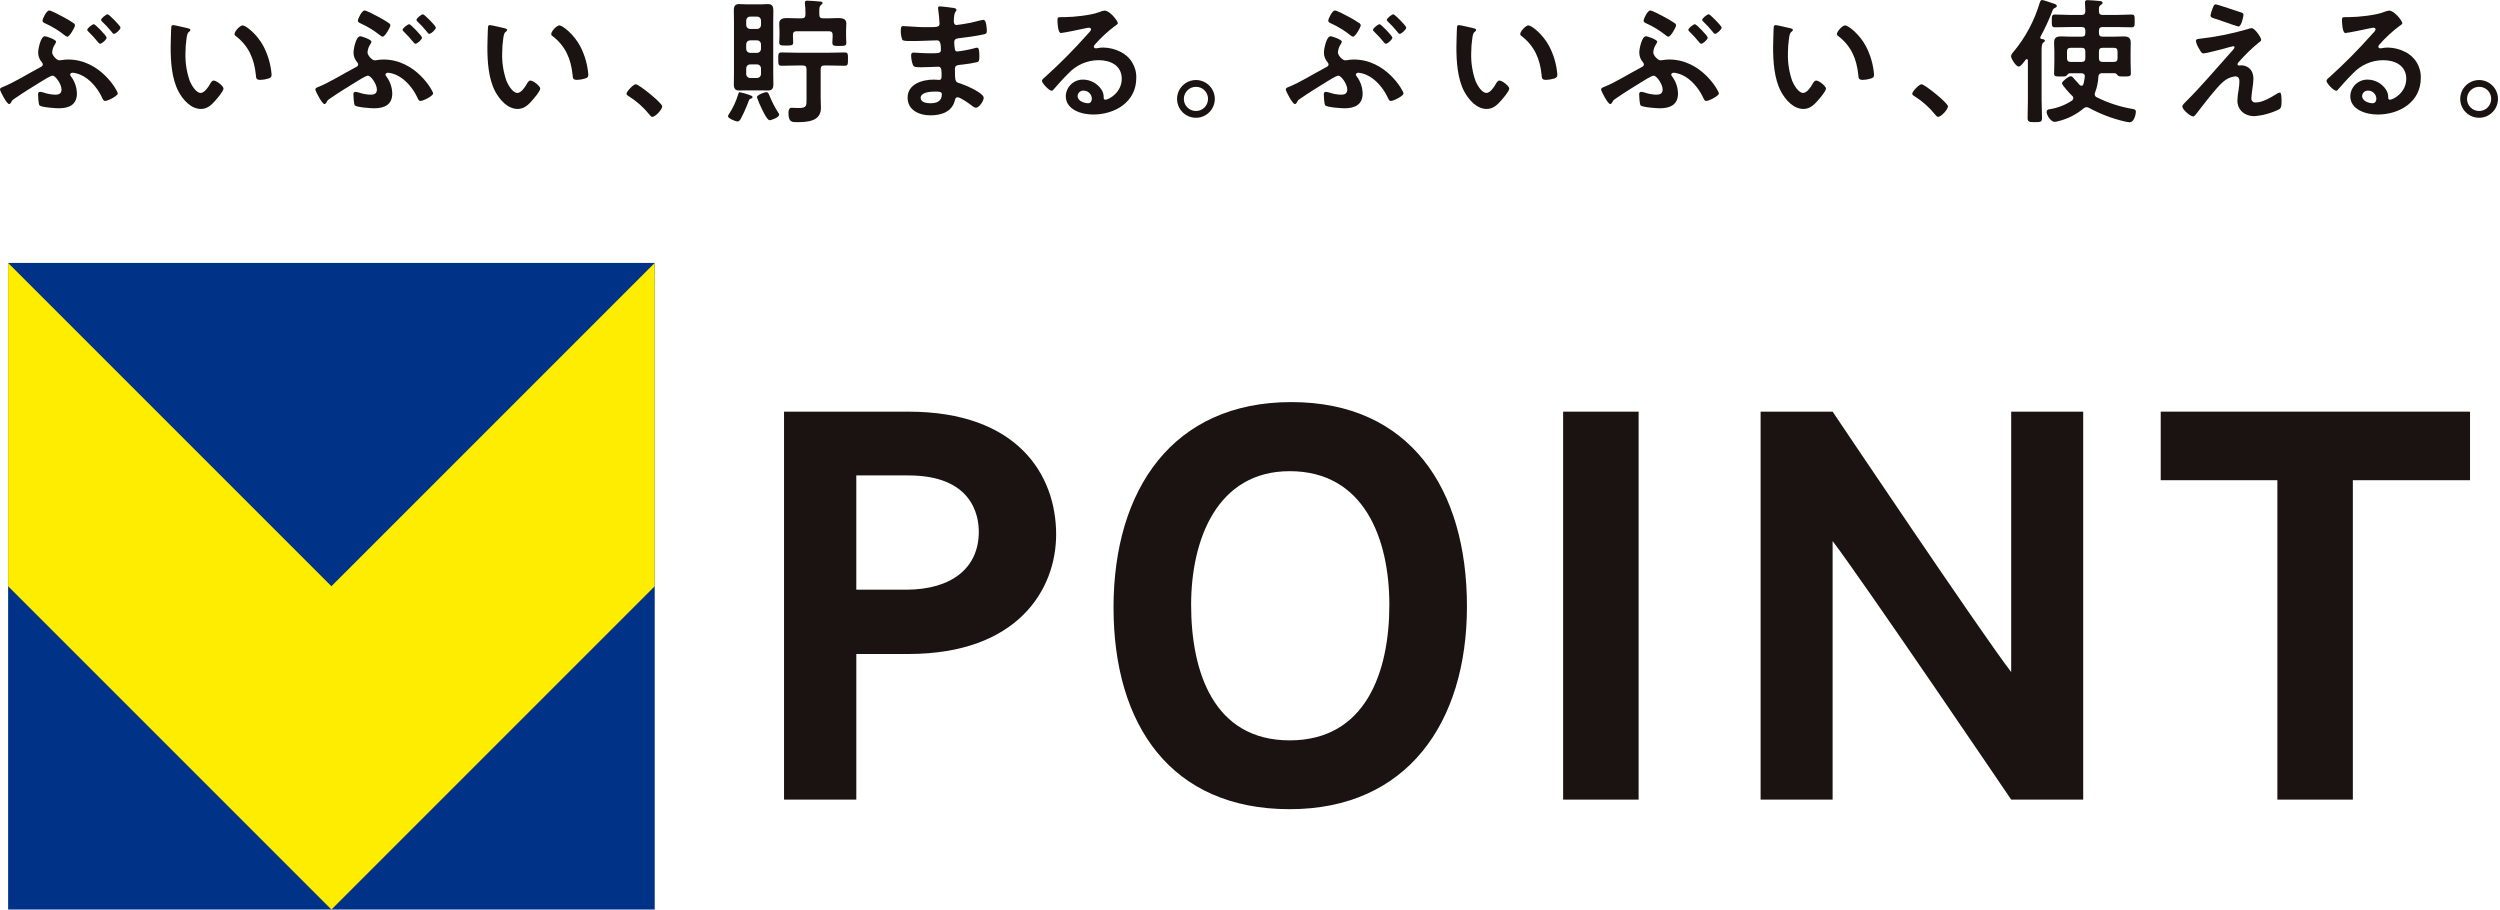 <svg width="835" height="304" viewBox="0 0 835 304" fill="none" xmlns="http://www.w3.org/2000/svg">
<g clip-path="url(#clip0_2987_3210)">
<path d="M218.675 87.821H2.712V303.785H218.675V87.821Z" fill="#003288"/>
<path d="M218.675 87.821L110.693 195.8L2.712 87.821V195.8L110.693 303.785L218.675 195.8V87.821Z" fill="#FFED00"/>
<path d="M303.404 137.493C339.882 137.493 352.751 158.617 352.751 178.498C352.751 196.958 339.882 218.346 303.582 218.435H286.009V267.071H261.868V137.493H303.404ZM302.604 196.958C317.78 196.958 326.921 189.769 326.921 177.609C326.921 172.018 324.615 158.794 303.402 158.794H286.002V196.958H302.604Z" fill="#1A1311"/>
<path d="M489.961 202.549C489.961 241.333 469.992 270.267 430.761 270.267C391.179 270.267 371.919 242.221 371.919 202.905C371.919 163.498 391.71 134.298 431.295 134.298C470.88 134.298 489.96 163.231 489.96 202.549M464.044 202.016C464.044 179.916 455.612 157.374 430.761 157.374C406.355 157.374 397.835 180.45 397.835 202.016C397.835 224.292 405.29 247.281 430.761 247.281C456.146 247.281 464.044 224.471 464.044 202.016Z" fill="#1A1311"/>
<path d="M547.292 137.493H522.085V267.071H547.292V137.493Z" fill="#1A1311"/>
<path d="M671.736 267.071C671.736 267.071 622.119 193.85 612.094 180.715V267.071H588.043V137.493H612.094C612.094 137.493 661.706 211.424 671.736 224.47V137.493H695.787V267.071H671.736Z" fill="#1A1311"/>
<path d="M785.85 160.39V267.071H760.644V160.39H721.682V137.49H824.988V160.39H785.85Z" fill="#1A1311"/>
<path d="M449.087 36.168C447.999 36.168 443.325 35.85 442.644 35.215C442.281 34.852 442.144 32.084 442.144 31.493C442.144 31.04 442.325 30.677 442.825 30.677C443.21 30.709 443.591 30.785 443.959 30.903C445.244 31.35 446.591 31.596 447.952 31.63C449.132 31.63 449.995 31.222 449.995 29.905C449.995 28.181 448.043 25.276 447 25.276C446.273 25.276 443.505 27.047 442.779 27.5C440.011 29.225 437.243 30.9 434.565 32.765C433.476 33.49 433.522 33.49 433.204 34.126C433.068 34.398 432.795 34.761 432.478 34.761C431.707 34.761 429.438 30.45 429.438 29.861C429.438 29.452 429.938 29.226 430.299 29.09C434.021 27.638 439.012 24.506 442.734 22.555C443.188 22.328 443.734 22.101 443.734 21.511C443.734 21.193 443.552 21.058 443.417 20.785C442.612 19.889 442.174 18.723 442.191 17.518C442.191 16.383 443.008 12.118 444.415 12.118C445.05 12.118 448.181 13.253 448.181 13.934C448.105 14.224 447.982 14.499 447.818 14.75C447.253 15.568 446.923 16.526 446.865 17.519C446.865 18.472 448.365 20.151 449.265 20.151C449.447 20.151 449.628 20.106 449.81 20.106C450.588 19.96 451.377 19.884 452.169 19.878C463.015 19.878 468.779 30.406 468.779 31.224C468.779 31.995 465.557 33.719 464.513 33.719C463.968 33.719 463.742 33.084 463.424 32.403C462.062 29.503 459.43 26.322 456.39 25.003C455.538 24.63 454.636 24.386 453.712 24.277C453.395 24.277 452.85 24.504 452.85 24.912C452.85 25.14 453.032 25.321 453.123 25.503C454.382 27.147 455.083 29.151 455.123 31.221C455.123 34.987 452.49 36.167 449.086 36.167M450.494 5.626C451.747 6.278 452.959 7.006 454.124 7.805C454.232 7.873 454.321 7.967 454.385 8.077C454.448 8.188 454.483 8.313 454.487 8.44C454.487 9.12 452.672 12.252 451.946 12.252C451.66 12.206 451.392 12.081 451.174 11.889C449.177 10.27 446.981 8.913 444.64 7.85C444.14 7.623 443.64 7.441 443.64 6.897C443.64 6.262 444.957 3.497 445.864 3.497C446.499 3.497 449.764 5.222 450.493 5.63M460.793 8.081C461.248 8.081 465.059 11.981 465.059 12.573C465.059 13.209 463.471 14.615 462.881 14.615C462.758 14.598 462.64 14.552 462.538 14.481C462.436 14.41 462.351 14.316 462.292 14.207C461.244 12.918 460.123 11.691 458.933 10.531C458.797 10.395 458.57 10.168 458.57 9.986C458.57 9.397 460.294 8.086 460.793 8.086M469.688 9.22C469.688 9.856 468.1 11.308 467.51 11.308C467.238 11.308 466.965 11.035 466.557 10.446C465.632 9.307 464.631 8.23 463.562 7.224C463.369 7.082 463.239 6.87 463.199 6.634C463.199 6.134 464.833 4.773 465.377 4.773C465.831 4.773 469.688 8.63 469.688 9.22Z" fill="#1A1311"/>
<path d="M492.019 9.393C492.382 9.484 493.019 9.575 493.019 10.029C493.019 10.301 492.837 10.391 492.565 10.619C491.93 11.119 491.885 12.025 491.748 12.797C491.513 14.389 491.392 15.997 491.385 17.607C491.275 20.831 491.767 24.047 492.837 27.091C493.382 28.362 494.88 31.04 496.468 31.04C497.739 31.04 499.054 29.04 499.599 28.04C499.871 27.585 500.235 26.905 500.824 26.905C501.777 26.905 504.092 28.765 504.092 29.583C504.092 30.445 502.05 32.804 501.414 33.531C500.098 35.031 498.692 36.389 496.559 36.389C493.2 36.389 490.569 33.349 489.071 30.581C486.802 26.315 486.439 20.597 486.439 15.787C486.439 15.061 486.575 9.297 486.666 8.887C486.674 8.812 486.697 8.739 486.733 8.673C486.77 8.607 486.819 8.549 486.878 8.503C486.937 8.456 487.005 8.422 487.078 8.402C487.15 8.382 487.226 8.377 487.301 8.387C487.891 8.387 491.249 9.249 492.021 9.387M510.49 8.48C511.49 8.48 515.3 11.338 517.479 15.513C518.992 18.449 519.902 21.659 520.156 24.953C520.156 25.815 519.702 26.042 518.931 26.269C518.106 26.518 517.251 26.655 516.389 26.677C514.937 26.677 514.983 26.042 514.889 24.953C514.344 19.643 512.489 15.333 508.173 12.019C508.048 11.955 507.943 11.857 507.871 11.737C507.798 11.617 507.761 11.478 507.764 11.338C507.764 10.476 509.579 8.48 510.487 8.48" fill="#1A1311"/>
<path d="M554.419 36.168C553.33 36.168 548.656 35.85 547.976 35.215C547.612 34.852 547.476 32.084 547.476 31.493C547.476 31.04 547.657 30.677 548.156 30.677C548.542 30.709 548.922 30.785 549.291 30.903C550.576 31.35 551.923 31.596 553.284 31.63C554.464 31.63 555.326 31.222 555.326 29.905C555.326 28.181 553.375 25.276 552.326 25.276C551.6 25.276 548.832 27.047 548.106 27.5C545.338 29.225 542.569 30.9 539.892 32.765C538.803 33.49 538.849 33.49 538.531 34.126C538.394 34.398 538.122 34.761 537.805 34.761C537.033 34.761 534.764 30.45 534.764 29.861C534.764 29.452 535.264 29.226 535.626 29.09C539.348 27.638 544.339 24.506 548.06 22.555C548.515 22.328 549.06 22.101 549.06 21.511C549.06 21.193 548.879 21.058 548.743 20.785C547.939 19.888 547.502 18.721 547.519 17.517C547.519 16.382 548.336 12.117 549.742 12.117C550.378 12.117 553.509 13.252 553.509 13.933C553.432 14.223 553.31 14.498 553.146 14.749C552.58 15.567 552.251 16.525 552.193 17.518C552.193 18.471 553.693 20.15 554.598 20.15C554.779 20.15 554.961 20.105 555.143 20.105C555.921 19.959 556.71 19.883 557.502 19.877C568.348 19.877 574.111 30.405 574.111 31.223C574.111 31.994 570.89 33.718 569.846 33.718C569.301 33.718 569.074 33.083 568.757 32.402C567.395 29.502 564.763 26.321 561.723 25.002C560.871 24.629 559.969 24.385 559.045 24.276C558.727 24.276 558.183 24.503 558.183 24.911C558.183 25.139 558.365 25.32 558.455 25.502C559.715 27.146 560.416 29.149 560.455 31.22C560.455 34.986 557.823 36.166 554.419 36.166M555.819 5.627C557.072 6.279 558.285 7.007 559.45 7.806C559.558 7.874 559.647 7.968 559.711 8.078C559.774 8.189 559.809 8.314 559.813 8.441C559.813 9.121 557.997 12.253 557.271 12.253C556.985 12.207 556.718 12.081 556.5 11.89C554.503 10.271 552.307 8.914 549.966 7.851C549.466 7.624 548.966 7.442 548.966 6.898C548.966 6.263 550.282 3.498 551.189 3.498C551.825 3.498 555.089 5.223 555.818 5.631M566.118 8.082C566.572 8.082 570.384 11.982 570.384 12.574C570.384 13.21 568.796 14.616 568.206 14.616C568.083 14.599 567.965 14.553 567.863 14.482C567.76 14.411 567.676 14.317 567.616 14.208C566.568 12.919 565.447 11.691 564.258 10.532C564.122 10.396 563.895 10.169 563.895 9.987C563.895 9.398 565.619 8.087 566.118 8.087M575.019 9.212C575.019 9.848 573.431 11.3 572.841 11.3C572.568 11.3 572.296 11.027 571.888 10.438C570.962 9.299 569.962 8.222 568.893 7.216C568.7 7.074 568.57 6.862 568.53 6.626C568.53 6.126 570.163 4.765 570.708 4.765C571.162 4.765 575.019 8.622 575.019 9.212Z" fill="#1A1311"/>
<path d="M597.803 9.393C598.166 9.484 598.803 9.575 598.803 10.029C598.803 10.301 598.621 10.391 598.349 10.619C597.714 11.119 597.669 12.025 597.532 12.797C597.297 14.389 597.176 15.997 597.169 17.607C597.059 20.831 597.551 24.047 598.621 27.091C599.166 28.362 600.664 31.04 602.252 31.04C603.523 31.04 604.838 29.04 605.383 28.04C605.655 27.585 606.019 26.905 606.608 26.905C607.561 26.905 609.876 28.765 609.876 29.583C609.876 30.445 607.834 32.804 607.198 33.531C605.882 35.031 604.476 36.389 602.343 36.389C598.984 36.389 596.353 33.349 594.855 30.581C592.584 26.32 592.219 20.6 592.219 15.792C592.219 15.066 592.355 9.302 592.446 8.892C592.454 8.817 592.477 8.744 592.513 8.678C592.55 8.612 592.599 8.554 592.658 8.508C592.717 8.461 592.785 8.427 592.858 8.407C592.93 8.387 593.006 8.382 593.081 8.392C593.671 8.392 597.029 9.254 597.801 9.392M616.27 8.485C617.27 8.485 621.08 11.343 623.259 15.518C624.772 18.454 625.682 21.664 625.936 24.958C625.936 25.82 625.482 26.047 624.711 26.274C623.886 26.523 623.031 26.66 622.169 26.682C620.717 26.682 620.763 26.047 620.669 24.958C620.124 19.648 618.264 15.338 613.953 12.024C613.828 11.96 613.723 11.862 613.651 11.742C613.578 11.621 613.541 11.483 613.544 11.343C613.544 10.481 615.359 8.485 616.267 8.485" fill="#1A1311"/>
<path d="M641.776 28.136C642.82 28.136 650.625 34.398 650.625 35.536C650.625 36.536 648.356 39.031 647.312 39.031C646.949 39.031 646.631 38.622 646.405 38.35C644.464 35.923 642.132 33.838 639.505 32.178C639.187 31.997 638.688 31.725 638.688 31.317C638.688 30.545 641.003 28.14 641.774 28.14" fill="#1A1311"/>
<path d="M686.384 2.632C686.171 2.704 685.979 2.829 685.828 2.996C685.677 3.163 685.572 3.366 685.522 3.585C684.387 6.56 683.053 9.456 681.529 12.253C681.478 12.336 681.447 12.429 681.438 12.525C681.438 12.843 681.665 12.978 681.938 13.025C682.301 13.07 682.982 13.116 682.982 13.615C682.982 13.888 682.755 13.977 682.437 14.25C681.937 14.613 681.893 15.657 681.893 17.063V33.308C681.893 35.308 682.029 37.302 682.029 39.345C682.029 40.751 681.575 40.797 679.629 40.797C677.768 40.797 677.223 40.751 677.223 39.39C677.223 37.348 677.314 35.35 677.314 33.308V20.194C677.314 20.013 677.223 19.74 676.952 19.74C676.815 19.74 676.724 19.831 676.588 19.922C675.908 20.829 674.954 22.236 674.228 22.236C673.367 22.236 671.687 19.604 671.687 18.787C671.781 18.268 672.034 17.793 672.413 17.426C676.456 12.598 679.466 6.991 681.256 0.953C681.393 0.545 681.574 0 682.073 0C682.482 0 685.341 1 686.021 1.225C686.384 1.316 686.974 1.543 686.974 2.042C686.974 2.314 686.611 2.542 686.384 2.632ZM711.298 40.842C710.747 40.792 710.201 40.7 709.664 40.569C705.498 39.607 701.482 38.08 697.729 36.031C697.48 35.888 697.199 35.81 696.912 35.805C696.519 35.82 696.146 35.982 695.868 36.259C693.414 38.291 690.527 39.735 687.428 40.478C687.045 40.602 686.649 40.678 686.248 40.706C685.023 40.706 683.571 38.527 683.571 37.392C683.571 36.758 683.979 36.576 684.524 36.485C687.217 36.08 689.788 35.09 692.057 33.585C692.18 33.493 692.284 33.377 692.361 33.245C692.439 33.112 692.49 32.965 692.51 32.813C692.504 32.656 692.465 32.502 692.395 32.361C692.324 32.22 692.224 32.096 692.102 31.997C691.467 31.406 688.702 28.497 688.702 27.776C688.702 27.231 690.835 25.462 691.652 25.462C692.061 25.462 692.378 25.825 693.014 26.597C693.422 27.051 693.921 27.641 694.602 28.366C694.685 28.451 694.783 28.519 694.892 28.566C695.001 28.613 695.118 28.638 695.237 28.639C695.6 28.639 695.782 28.366 695.872 28.049C696.093 27.262 696.245 26.457 696.326 25.644V25.462C696.326 24.736 695.782 24.462 695.147 24.462H691.289C690.881 24.462 690.609 24.825 690.289 25.187C690.017 25.506 689.744 25.551 688.247 25.551C686.477 25.551 686.069 25.506 686.069 24.462C686.069 23.191 686.159 21.875 686.159 20.562V17.29C686.159 16.29 686.069 15.248 686.069 14.204C686.069 12.57 686.886 12.162 688.383 12.162C689.563 12.162 690.742 12.253 691.877 12.253H695.235C696.143 12.253 696.506 11.89 696.506 10.982V10.3C696.506 9.391 696.143 9.028 695.235 9.028H691.514C689.79 9.028 688.114 9.119 686.386 9.119C685.297 9.119 685.297 8.575 685.297 6.986C685.297 5.352 685.297 4.853 686.386 4.853C688.111 4.853 689.786 4.99 691.514 4.99H695.235C696.143 4.99 696.415 4.627 696.506 3.764C696.506 2.902 696.369 0.951 696.369 0.815C696.369 0.18 696.733 0.044 697.278 0.044C697.912 0.044 700.817 0.27 701.497 0.361C701.815 0.406 702.269 0.543 702.269 0.951C702.269 1.314 701.951 1.451 701.679 1.632C701.089 1.995 701.044 2.448 701.044 3.132V3.723C701.044 4.63 701.407 4.993 702.315 4.993H706.807C708.486 4.993 710.207 4.856 711.89 4.856C713.024 4.856 712.979 5.401 712.979 6.989C712.979 8.623 713.024 9.122 711.89 9.122C710.165 9.122 708.49 9.031 706.807 9.031H702.315C701.407 9.031 701.044 9.394 701.044 10.303V10.983C701.044 11.891 701.407 12.254 702.315 12.254H705.854C706.989 12.254 708.168 12.163 709.303 12.163C710.803 12.163 711.662 12.571 711.662 14.205C711.662 15.249 711.617 16.292 711.617 17.291V20.558C711.617 21.874 711.708 23.19 711.708 24.458C711.708 25.502 711.254 25.547 709.485 25.547C707.896 25.547 707.624 25.502 707.352 25.183C707.079 24.911 706.762 24.458 706.352 24.458H702.177C702.01 24.431 701.838 24.441 701.676 24.489C701.513 24.537 701.363 24.62 701.237 24.733C701.111 24.846 701.012 24.986 700.947 25.143C700.882 25.3 700.853 25.469 700.862 25.638C700.771 27.423 700.403 29.183 699.772 30.856C699.679 31.055 699.633 31.272 699.636 31.491C699.637 31.706 699.703 31.917 699.824 32.095C699.945 32.273 700.117 32.411 700.317 32.491C704.095 34.377 708.132 35.692 712.297 36.391C712.887 36.482 713.386 36.618 713.386 37.345C713.386 38.116 712.796 40.839 711.299 40.839M696.505 17.239C696.505 16.332 696.142 15.968 695.234 15.968H691.649C690.741 15.968 690.379 16.332 690.379 17.239V19.418C690.379 20.28 690.741 20.688 691.649 20.688H695.234C696.142 20.688 696.505 20.28 696.505 19.418V17.239ZM707.26 17.239C707.26 16.332 706.897 15.968 705.989 15.968H702.314C701.406 15.968 701.043 16.332 701.043 17.239V19.418C701.043 20.28 701.406 20.688 702.314 20.688H705.989C706.897 20.688 707.26 20.28 707.26 19.418V17.239Z" fill="#1A1311"/>
<path d="M752.278 29.77C752.187 30.495 751.96 32.038 751.96 32.719C751.926 32.924 751.942 33.133 752.005 33.331C752.069 33.528 752.179 33.707 752.325 33.854C752.472 34 752.651 34.11 752.848 34.173C753.046 34.237 753.255 34.253 753.46 34.219C755.638 34.219 758.36 32.63 760.176 31.495C760.557 31.218 760.989 31.017 761.447 30.905C762.082 30.905 762.037 33.266 762.037 33.765C762.037 34.581 762.082 36.033 761.265 36.487C758.644 37.798 755.792 38.584 752.87 38.802C749.784 38.802 747.288 36.76 747.288 33.583C747.331 32.38 747.466 31.182 747.694 30C747.852 29.055 747.943 28.099 747.966 27.141C747.966 26.098 747.558 25.508 746.466 25.508C744.953 25.705 743.541 26.371 742.427 27.413C740.158 29.364 735.801 35.128 733.805 37.713C733.532 38.03 732.988 38.893 732.534 38.893C731.581 38.893 728.903 36.623 728.903 35.58C728.903 35.035 729.63 34.4 729.993 34.037C735.166 28.909 739.84 23.327 744.693 17.927C745.101 17.474 746.326 16.248 746.326 15.794C746.325 15.743 746.314 15.692 746.292 15.646C746.271 15.599 746.24 15.557 746.201 15.523C746.163 15.489 746.118 15.464 746.069 15.448C746.02 15.432 745.969 15.427 745.918 15.432C744.984 15.627 744.06 15.869 743.15 16.157C742.106 16.43 736.797 17.836 736.025 17.836C735.39 17.836 735.209 17.474 734.8 16.793C734.711 16.602 734.604 16.42 734.482 16.248C733.966 15.48 733.611 14.616 733.438 13.707C733.438 13.117 733.893 13.027 734.392 12.981C739.939 12.369 745.422 11.275 750.779 9.711C751.182 9.537 751.612 9.43 752.05 9.394C753.139 9.394 755.227 12.57 755.227 13.251C755.227 13.751 754.637 14.113 754.227 14.386C751.97 16.263 749.861 18.311 747.919 20.512C747.692 20.738 747.329 21.102 747.329 21.419C747.329 21.539 747.377 21.655 747.461 21.74C747.546 21.825 747.662 21.873 747.782 21.873C748.1 21.873 748.373 21.828 748.691 21.828C749.915 21.828 752.638 22.6 752.638 26.365C752.607 27.508 752.486 28.646 752.276 29.77M748.465 4.13C748.919 4.266 749.327 4.447 749.327 4.992C749.327 5.219 748.693 8.85 747.649 8.85C747.331 8.85 744.789 7.942 742.838 7.261C741.976 6.943 741.204 6.671 740.887 6.58C739.298 6.08 738.3 5.9 738.3 5.174C738.448 4.382 738.677 3.606 738.981 2.859C739.435 1.634 739.616 1.452 740.115 1.452C740.479 1.452 747.467 3.813 748.465 4.13Z" fill="#1A1311"/>
<path d="M802.378 7.759C802.378 8.078 801.878 8.349 801.378 8.712C798.983 10.51 796.778 12.547 794.798 14.793C794.564 14.992 794.403 15.264 794.344 15.565C794.344 15.928 794.707 16.155 795.115 16.155C795.315 16.148 795.513 16.117 795.705 16.064C796.317 15.937 796.941 15.876 797.566 15.883C799.503 15.925 801.408 16.39 803.147 17.245C804.81 18.022 806.207 19.271 807.167 20.835C808.127 22.399 808.607 24.211 808.547 26.045C808.547 34.079 801.422 38.252 794.116 38.252C790.35 38.252 784.995 36.709 784.995 32.081C785.05 30.587 785.689 29.174 786.775 28.147C787.862 27.12 789.308 26.561 790.803 26.59C791.994 26.602 793.165 26.901 794.216 27.462C795.267 28.023 796.167 28.829 796.839 29.812C797.436 30.658 797.725 31.684 797.656 32.717C797.701 33.034 797.837 33.307 798.2 33.307C799.38 33.307 803.691 30.907 803.691 26.318C803.691 21.918 799.97 20.101 796.022 20.101C794.112 20.097 792.222 20.491 790.472 21.256C788.722 22.022 787.15 23.143 785.857 24.549C784.087 26.273 782.457 28.133 780.82 29.994C780.77 30.085 780.698 30.162 780.611 30.217C780.523 30.273 780.423 30.305 780.32 30.312C779.368 30.312 777.053 27.77 777.053 27.045C777.053 26.499 777.734 26.001 778.143 25.682C783.106 21.196 787.817 16.439 792.255 11.433C792.619 11.071 793.436 10.253 793.436 9.799C793.436 9.391 793.027 9.256 792.664 9.256C792.298 9.298 791.935 9.358 791.575 9.437C790.485 9.708 784.087 11.025 783.361 11.025C782.361 11.025 782.227 7.625 782.227 6.85C782.227 5.807 782.272 5.715 783.633 5.715H784.723C787.623 5.715 793.571 5.08 796.204 4.037C796.751 3.787 797.332 3.619 797.928 3.537C799.743 3.537 802.375 6.986 802.375 7.757M790.897 30.268C790.65 30.259 790.403 30.298 790.17 30.384C789.938 30.47 789.725 30.601 789.544 30.77C789.363 30.939 789.217 31.142 789.114 31.367C789.011 31.592 788.954 31.836 788.946 32.083C788.946 33.716 791.124 34.483 792.485 34.483C793.348 34.483 793.71 33.667 793.71 32.94C793.685 32.215 793.376 31.528 792.85 31.027C792.324 30.526 791.623 30.252 790.897 30.263" fill="#1A1311"/>
<path d="M834.326 33.035C834.326 34.283 833.956 35.503 833.263 36.54C832.57 37.577 831.585 38.386 830.432 38.863C829.279 39.341 828.011 39.466 826.787 39.222C825.564 38.979 824.44 38.378 823.558 37.496C822.675 36.614 822.075 35.49 821.831 34.266C821.588 33.042 821.713 31.774 822.19 30.622C822.668 29.469 823.476 28.484 824.513 27.791C825.551 27.098 826.77 26.727 828.018 26.727C829.69 26.732 831.291 27.398 832.473 28.58C833.655 29.762 834.321 31.364 834.326 33.035ZM823.979 33.035C823.979 34.107 824.405 35.134 825.162 35.892C825.919 36.649 826.947 37.075 828.018 37.075C829.089 37.075 830.117 36.649 830.874 35.892C831.631 35.134 832.057 34.107 832.057 33.035C832.063 32.504 831.963 31.976 831.762 31.483C831.561 30.991 831.264 30.543 830.888 30.167C830.512 29.791 830.064 29.494 829.571 29.294C829.079 29.093 828.551 28.993 828.019 29C826.949 29.002 825.923 29.428 825.166 30.184C824.409 30.941 823.982 31.967 823.98 33.038" fill="#1A1311"/>
<path d="M19.649 36.168C18.56 36.168 13.885 35.85 13.205 35.215C12.842 34.852 12.705 32.084 12.705 31.493C12.705 31.04 12.886 30.677 13.385 30.677C13.77 30.708 14.151 30.783 14.519 30.9C15.805 31.347 17.151 31.593 18.512 31.627C19.692 31.627 20.554 31.219 20.554 29.902C20.554 28.178 18.603 25.273 17.559 25.273C16.833 25.273 14.065 27.044 13.339 27.497C10.571 29.222 7.803 30.897 5.125 32.762C4.036 33.487 4.082 33.487 3.764 34.123C3.627 34.395 3.355 34.758 3.038 34.758C2.266 34.758 -0.002 30.447 -0.002 29.858C-0.002 29.449 0.498 29.223 0.859 29.087C4.581 27.635 9.572 24.503 13.293 22.552C13.748 22.325 14.293 22.098 14.293 21.508C14.293 21.19 14.111 21.055 13.975 20.782C13.171 19.885 12.734 18.719 12.75 17.515C12.75 16.38 13.567 12.115 14.974 12.115C15.609 12.115 18.74 13.25 18.74 13.931C18.664 14.221 18.541 14.496 18.377 14.747C17.812 15.565 17.482 16.523 17.424 17.516C17.424 18.469 18.924 20.148 19.829 20.148C20.011 20.148 20.192 20.103 20.374 20.103C21.152 19.957 21.942 19.881 22.733 19.875C33.579 19.875 39.342 30.403 39.342 31.221C39.342 31.992 36.121 33.716 35.077 33.716C34.532 33.716 34.305 33.081 33.988 32.4C32.626 29.5 29.994 26.319 26.954 25C26.102 24.627 25.2 24.383 24.276 24.274C23.958 24.274 23.414 24.501 23.414 24.909C23.414 25.137 23.596 25.318 23.687 25.5C24.946 27.144 25.647 29.148 25.687 31.218C25.687 34.984 23.055 36.164 19.652 36.164M21.055 5.627C22.308 6.279 23.521 7.007 24.686 7.806C24.794 7.874 24.883 7.968 24.947 8.078C25.01 8.189 25.045 8.314 25.049 8.441C25.049 9.121 23.234 12.253 22.507 12.253C22.221 12.207 21.954 12.081 21.736 11.89C19.739 10.271 17.543 8.914 15.202 7.851C14.702 7.624 14.202 7.442 14.202 6.898C14.202 6.263 15.518 3.498 16.426 3.498C17.061 3.498 20.326 5.223 21.054 5.631M31.354 8.082C31.809 8.082 35.621 11.982 35.621 12.574C35.621 13.21 34.032 14.616 33.442 14.616C33.319 14.599 33.201 14.553 33.099 14.482C32.996 14.411 32.912 14.317 32.852 14.208C31.805 12.919 30.684 11.691 29.494 10.532C29.358 10.396 29.131 10.169 29.131 9.987C29.131 9.398 30.855 8.087 31.354 8.087M40.254 9.221C40.254 9.857 38.666 11.309 38.076 11.309C37.803 11.309 37.531 11.036 37.123 10.447C36.197 9.308 35.197 8.231 34.128 7.225C33.935 7.083 33.805 6.871 33.765 6.635C33.765 6.135 35.399 4.774 35.943 4.774C36.397 4.774 40.254 8.631 40.254 9.221Z" fill="#1A1311"/>
<path d="M62.58 9.393C62.944 9.484 63.58 9.575 63.58 10.029C63.58 10.301 63.398 10.391 63.126 10.619C62.49 11.119 62.445 12.025 62.309 12.797C62.074 14.389 61.952 15.997 61.946 17.607C61.836 20.831 62.328 24.047 63.398 27.091C63.943 28.362 65.44 31.04 67.029 31.04C68.299 31.04 69.615 29.04 70.16 28.04C70.432 27.585 70.795 26.905 71.385 26.905C72.338 26.905 74.652 28.765 74.652 29.583C74.652 30.445 72.61 32.804 71.975 33.531C70.659 35.031 69.252 36.389 67.119 36.389C63.761 36.389 61.129 33.349 59.632 30.581C57.362 26.32 56.999 20.6 56.999 15.792C56.999 15.066 57.135 9.302 57.225 8.892C57.233 8.817 57.256 8.744 57.292 8.678C57.329 8.612 57.378 8.554 57.438 8.508C57.497 8.461 57.565 8.427 57.638 8.407C57.71 8.387 57.786 8.382 57.861 8.392C58.451 8.392 61.809 9.255 62.58 9.393ZM81.05 8.485C82.05 8.485 85.86 11.343 88.038 15.518C89.552 18.454 90.462 21.664 90.716 24.958C90.716 25.82 90.262 26.047 89.49 26.274C88.665 26.523 87.811 26.66 86.949 26.682C85.497 26.682 85.543 26.047 85.449 24.958C84.904 19.648 83.049 15.338 78.733 12.024C78.608 11.96 78.503 11.862 78.43 11.742C78.358 11.621 78.321 11.483 78.324 11.343C78.324 10.481 80.139 8.485 81.047 8.485" fill="#1A1311"/>
<path d="M124.978 36.168C123.89 36.168 119.215 35.85 118.535 35.215C118.171 34.852 118.035 32.084 118.035 31.493C118.035 31.04 118.217 30.677 118.716 30.677C119.102 30.709 119.483 30.785 119.851 30.903C121.136 31.35 122.483 31.596 123.844 31.63C125.024 31.63 125.886 31.222 125.886 29.905C125.886 28.181 123.935 25.276 122.886 25.276C122.16 25.276 119.391 27.047 118.666 27.5C115.897 29.225 113.129 30.9 110.452 32.765C109.363 33.49 109.408 33.49 109.091 34.126C108.954 34.398 108.682 34.761 108.365 34.761C107.593 34.761 105.324 30.45 105.324 29.861C105.324 29.452 105.824 29.226 106.186 29.09C109.908 27.638 114.899 24.506 118.62 22.555C119.074 22.328 119.62 22.101 119.62 21.511C119.62 21.193 119.439 21.058 119.303 20.785C118.499 19.889 118.061 18.722 118.078 17.518C118.078 16.383 118.894 12.118 120.302 12.118C120.936 12.118 124.068 13.253 124.068 13.934C123.992 14.224 123.869 14.499 123.705 14.75C123.139 15.568 122.81 16.526 122.752 17.519C122.752 18.472 124.252 20.151 125.157 20.151C125.339 20.151 125.52 20.106 125.702 20.106C126.48 19.96 127.269 19.884 128.061 19.878C138.907 19.878 144.67 30.406 144.67 31.224C144.67 31.995 141.448 33.719 140.405 33.719C139.86 33.719 139.633 33.084 139.315 32.403C137.954 29.503 135.322 26.322 132.282 25.003C131.43 24.63 130.528 24.386 129.604 24.277C129.286 24.277 128.742 24.504 128.742 24.912C128.742 25.14 128.924 25.321 129.015 25.503C130.274 27.147 130.975 29.151 131.015 31.221C131.015 34.987 128.383 36.167 124.979 36.167M126.386 5.626C127.64 6.279 128.853 7.007 130.019 7.806C130.127 7.874 130.216 7.968 130.28 8.078C130.343 8.189 130.378 8.314 130.382 8.441C130.382 9.121 128.566 12.253 127.84 12.253C127.554 12.207 127.287 12.081 127.069 11.89C125.072 10.271 122.875 8.914 120.534 7.851C120.034 7.624 119.534 7.442 119.534 6.898C119.534 6.263 120.85 3.498 121.758 3.498C122.393 3.498 125.658 5.223 126.386 5.631M136.686 8.082C137.14 8.082 140.952 11.982 140.952 12.574C140.952 13.21 139.364 14.616 138.774 14.616C138.651 14.599 138.533 14.553 138.431 14.482C138.328 14.411 138.244 14.317 138.184 14.208C137.137 12.919 136.015 11.692 134.826 10.532C134.689 10.396 134.463 10.169 134.463 9.987C134.463 9.398 136.187 8.087 136.686 8.087M145.581 9.221C145.581 9.857 143.993 11.309 143.402 11.309C143.13 11.309 142.858 11.036 142.45 10.447C141.524 9.308 140.524 8.231 139.455 7.225C139.262 7.083 139.132 6.871 139.092 6.635C139.092 6.135 140.725 4.774 141.269 4.774C141.724 4.774 145.581 8.631 145.581 9.221Z" fill="#1A1311"/>
<path d="M168.364 9.393C168.727 9.484 169.364 9.575 169.364 10.029C169.364 10.301 169.183 10.391 168.91 10.619C168.275 11.119 168.23 12.025 168.093 12.797C167.858 14.389 167.737 15.997 167.731 17.607C167.62 20.831 168.113 24.047 169.183 27.091C169.727 28.362 171.225 31.04 172.813 31.04C174.084 31.04 175.399 29.04 175.944 28.04C176.216 27.585 176.579 26.905 177.169 26.905C178.122 26.905 180.437 28.765 180.437 29.583C180.437 30.445 178.395 32.804 177.759 33.531C176.443 35.031 175.036 36.389 172.903 36.389C169.545 36.389 166.914 33.349 165.416 30.581C163.147 26.315 162.784 20.597 162.784 15.787C162.784 15.061 162.92 9.297 163.011 8.887C163.019 8.812 163.042 8.739 163.078 8.673C163.114 8.607 163.164 8.549 163.223 8.503C163.282 8.456 163.35 8.422 163.423 8.402C163.495 8.382 163.571 8.377 163.646 8.387C164.236 8.387 167.594 9.249 168.366 9.387M186.835 8.48C187.835 8.48 191.646 11.338 193.823 15.513C195.337 18.449 196.247 21.659 196.501 24.953C196.501 25.815 196.047 26.042 195.275 26.269C194.45 26.518 193.595 26.656 192.734 26.677C191.282 26.677 191.328 26.042 191.234 24.953C190.689 19.643 188.834 15.333 184.518 12.019C184.393 11.955 184.288 11.857 184.216 11.737C184.143 11.617 184.106 11.478 184.109 11.338C184.109 10.476 185.925 8.48 186.832 8.48" fill="#1A1311"/>
<path d="M212.337 28.136C213.381 28.136 221.186 34.398 221.186 35.536C221.186 36.536 218.916 39.031 217.873 39.031C217.51 39.031 217.192 38.622 216.966 38.35C215.025 35.923 212.693 33.838 210.066 32.178C209.749 31.997 209.249 31.725 209.249 31.317C209.249 30.545 211.564 28.14 212.335 28.14" fill="#1A1311"/>
<path d="M250.819 32.945C250.229 33.082 250.274 33.172 249.639 34.851C248.978 36.564 248.205 38.231 247.325 39.843C247.052 40.206 246.825 40.569 246.325 40.569C245.644 40.569 243.149 39.525 243.149 38.844C243.176 38.632 243.254 38.429 243.376 38.254C244.769 36.172 245.839 33.893 246.552 31.493C246.688 31.04 246.734 30.812 247.097 30.812C248.148 31.011 249.18 31.299 250.183 31.674C250.863 31.902 251.362 32.084 251.362 32.446C251.362 32.764 251.045 32.855 250.818 32.946M258.26 24.279C258.26 25.594 258.306 26.911 258.306 28.227C258.306 29.543 257.852 30.227 256.49 30.227C255.719 30.227 254.902 30.182 254.131 30.182H249.275C248.458 30.182 247.686 30.227 246.915 30.227C245.69 30.227 245.1 29.774 245.1 28.14C245.1 26.87 245.145 25.598 245.145 24.283V7.351C245.145 6.035 245.1 4.719 245.1 3.403C245.1 2.087 245.509 1.361 246.87 1.361C247.642 1.361 248.458 1.452 249.27 1.452H254.126C254.897 1.452 255.714 1.361 256.485 1.361C258.028 1.361 258.301 2.223 258.301 3.675C258.301 4.901 258.255 6.126 258.255 7.351L258.26 24.279ZM254.178 6.806C254.17 6.471 254.034 6.152 253.797 5.916C253.56 5.679 253.242 5.543 252.907 5.536H250.507C250.172 5.543 249.853 5.679 249.617 5.916C249.38 6.152 249.244 6.471 249.236 6.806V8.4C249.243 8.734 249.38 9.053 249.616 9.29C249.853 9.527 250.172 9.663 250.507 9.671H252.907C253.242 9.663 253.561 9.527 253.797 9.29C254.034 9.053 254.171 8.734 254.178 8.4V6.806ZM250.502 13.477C250.167 13.484 249.848 13.62 249.611 13.857C249.375 14.094 249.238 14.413 249.231 14.748V16.381C249.238 16.715 249.375 17.034 249.611 17.271C249.848 17.508 250.167 17.644 250.502 17.652H252.902C253.237 17.644 253.556 17.508 253.792 17.271C254.029 17.034 254.166 16.715 254.173 16.381V14.748C254.166 14.413 254.029 14.094 253.792 13.857C253.556 13.62 253.237 13.484 252.902 13.477H250.502ZM250.502 21.509C250.167 21.516 249.848 21.652 249.611 21.889C249.375 22.126 249.238 22.445 249.231 22.78V24.78C249.239 25.114 249.375 25.433 249.612 25.669C249.848 25.906 250.167 26.042 250.502 26.05H252.902C253.237 26.042 253.555 25.906 253.792 25.669C254.029 25.433 254.165 25.114 254.173 24.78V22.78C254.166 22.445 254.029 22.126 253.792 21.889C253.556 21.652 253.237 21.516 252.902 21.509H250.502ZM257.082 40.161C256.22 40.161 254.813 37.121 254.45 36.349C253.815 35.103 253.269 33.814 252.816 32.492C252.816 31.629 255.494 30.767 255.993 30.767C256.538 30.767 256.765 31.402 256.946 31.811C257.768 33.87 258.786 35.846 259.986 37.711C260.127 37.876 260.207 38.084 260.213 38.301C260.213 39.301 257.445 40.161 257.082 40.161ZM269.382 23.144C269.382 22.237 269.019 21.874 268.111 21.874H266.16C264.481 21.874 262.802 21.964 261.078 21.964C259.898 21.964 259.943 21.375 259.943 19.741C259.943 18.062 259.898 17.517 261.078 17.517C262.802 17.517 264.478 17.608 266.16 17.608H277.006C278.685 17.608 280.406 17.517 282.088 17.517C283.269 17.517 283.223 18.062 283.223 19.741C283.223 21.51 283.223 21.964 282.043 21.964C280.364 21.964 278.685 21.874 277.006 21.874H275.327C274.465 21.874 274.102 22.237 274.102 23.144V32.719C274.102 33.808 274.192 34.943 274.192 36.032C274.192 40.57 269.654 40.797 266.206 40.797C264.526 40.797 263.347 40.842 263.347 37.711C263.347 36.94 263.483 35.987 264.436 35.987C264.617 35.987 265.025 36.032 265.252 36.032C265.616 36.032 266.296 36.078 266.705 36.078C269.519 36.078 269.382 35.306 269.382 32.856V23.144ZM273.648 4.856C273.648 5.764 274.011 6.127 274.919 6.127H276.507C277.641 6.127 278.821 6.036 280.001 6.036C281.181 6.036 282.678 6.217 282.678 7.76C282.678 8.487 282.588 9.349 282.588 10.211V12.117C282.588 12.934 282.678 13.841 282.678 14.295C282.678 15.384 281.907 15.339 280.318 15.339C278.775 15.339 278.004 15.384 278.004 14.295C278.004 13.841 278.095 12.979 278.095 12.295V11.661C278.095 10.798 277.732 10.435 276.824 10.435H266.113C265.205 10.435 264.842 10.798 264.842 11.661V12.161C264.842 12.841 264.933 13.661 264.933 14.203C264.933 15.247 264.162 15.203 262.619 15.203C260.939 15.203 260.259 15.249 260.259 14.159C260.259 13.659 260.35 12.752 260.35 12.026V10.21C260.35 9.348 260.259 8.531 260.259 7.85C260.259 6.262 261.575 6.035 262.846 6.035C264.071 6.035 265.246 6.126 266.431 6.126H267.747C268.654 6.126 269.017 5.763 269.017 4.855V3.993C269.025 3.082 268.964 2.171 268.835 1.27V0.862C268.835 0.272 269.199 0.226 269.652 0.226C270.652 0.226 272.693 0.408 273.736 0.499C274.054 0.499 274.736 0.544 274.736 0.999C274.736 1.271 274.509 1.408 274.191 1.679C273.691 2.088 273.647 2.723 273.647 3.813L273.648 4.856Z" fill="#1A1311"/>
<path d="M317.619 2.541C318.799 2.678 319.434 2.769 319.434 3.268C319.434 4.13 318.663 3.359 318.572 7.034C318.572 7.669 318.708 8.35 319.525 8.35C319.706 8.35 321.476 8.078 321.794 8.032C323.461 7.776 325.112 7.428 326.74 6.988C327.305 6.824 327.882 6.703 328.465 6.626C329.465 6.626 329.599 9.575 329.599 10.347C329.599 11.254 329.19 11.347 328.328 11.527C325.969 12.027 323.155 12.435 320.75 12.706C319.797 12.843 318.708 12.797 318.708 14.068C318.719 14.873 318.795 15.675 318.935 16.468C319.025 16.74 319.116 17.194 319.661 17.194C321.623 16.981 323.565 16.617 325.47 16.106C325.747 16.002 326.037 15.941 326.332 15.924C326.967 15.924 327.103 16.924 327.103 18.647C327.103 20.147 327.058 20.598 326.241 20.779C324.7 21.128 323.139 21.386 321.567 21.551C319.843 21.732 318.935 21.732 318.935 23.003C318.935 27.723 319.116 27.359 321.067 27.994C322.567 28.494 328.556 31.035 328.556 32.669C328.556 33.669 327.056 35.982 325.969 35.982C325.434 35.899 324.939 35.644 324.562 35.255C323.745 34.62 320.75 32.487 319.843 32.487C319.116 32.487 319.025 33.168 318.935 33.487C317.982 37.387 314.397 38.525 310.721 38.525C307.091 38.525 303.143 36.846 303.143 32.625C303.143 28.042 308.089 26.59 311.855 26.59C312.4 26.59 313.444 26.681 313.716 26.681C314.488 26.681 314.488 25.863 314.488 25.41C314.488 23.958 314.578 22.278 313.444 22.278C312.491 22.278 309.95 22.46 307.998 22.46C306.138 22.46 305.275 22.506 304.913 21.689C304.534 20.672 304.335 19.597 304.323 18.512C304.323 17.968 304.459 17.56 305.094 17.56C305.639 17.56 308.18 17.786 309.904 17.786H311.946C313.625 17.786 314.261 17.65 314.261 16.651C314.261 15.336 314.215 13.475 313.036 13.475C311.447 13.475 307.817 13.702 305.366 13.702H304.005C302.78 13.702 301.645 13.656 301.373 13.293C300.976 12.236 300.806 11.108 300.873 9.981C300.873 9.346 300.918 8.71 301.689 8.71C302.643 8.71 306.455 9.073 308.678 9.073C312.671 9.073 313.806 9.164 313.806 7.939C313.806 7.213 313.534 4.172 313.397 3.4C313.345 3.161 313.315 2.919 313.307 2.675C313.307 2.221 313.579 2.13 313.987 2.13C314.668 2.13 316.801 2.447 317.618 2.538M307.498 32.671C307.498 34.214 309.54 34.485 310.72 34.485C312.808 34.485 314.577 33.896 314.577 31.445C314.577 30.583 313.488 30.583 312.444 30.583C311.038 30.583 307.498 30.719 307.498 32.671Z" fill="#1A1311"/>
<path d="M373.348 7.758C373.348 8.077 372.848 8.348 372.348 8.711C369.954 10.509 367.749 12.547 365.768 14.792C365.534 14.991 365.375 15.263 365.315 15.564C365.315 15.927 365.678 16.154 366.086 16.154C366.286 16.147 366.484 16.116 366.676 16.063C367.288 15.936 367.912 15.875 368.537 15.882C370.475 15.924 372.379 16.389 374.118 17.244C375.781 18.021 377.179 19.27 378.139 20.834C379.098 22.398 379.578 24.21 379.518 26.044C379.518 34.078 372.394 38.251 365.088 38.251C361.321 38.251 355.967 36.708 355.967 32.08C356.022 30.586 356.661 29.173 357.747 28.146C358.834 27.119 360.28 26.56 361.775 26.589C362.966 26.601 364.137 26.9 365.187 27.461C366.238 28.022 367.138 28.828 367.81 29.811C368.408 30.657 368.697 31.683 368.628 32.716C368.673 33.033 368.809 33.306 369.172 33.306C370.352 33.306 374.663 30.906 374.663 26.317C374.663 21.917 370.942 20.1 366.994 20.1C365.084 20.096 363.194 20.489 361.444 21.255C359.694 22.021 358.122 23.142 356.829 24.548C355.059 26.272 353.429 28.132 351.792 29.993C351.742 30.084 351.67 30.16 351.583 30.216C351.495 30.271 351.395 30.304 351.292 30.311C350.34 30.311 348.025 27.769 348.025 27.044C348.025 26.498 348.706 26 349.114 25.681C354.078 21.195 358.789 16.439 363.227 11.432C363.59 11.07 364.407 10.252 364.407 9.798C364.407 9.39 363.999 9.255 363.636 9.255C363.27 9.297 362.907 9.357 362.547 9.436C361.457 9.707 355.059 11.024 354.333 11.024C353.333 11.024 353.198 7.624 353.198 6.849C353.198 5.806 353.244 5.714 354.605 5.714H355.694C358.594 5.714 364.543 5.079 367.176 4.036C367.723 3.786 368.304 3.618 368.9 3.536C370.715 3.536 373.347 6.985 373.347 7.756M361.867 30.267C361.62 30.258 361.373 30.297 361.141 30.383C360.908 30.469 360.696 30.6 360.514 30.769C360.333 30.938 360.187 31.14 360.084 31.366C359.981 31.591 359.924 31.835 359.916 32.082C359.916 33.715 362.094 34.482 363.455 34.482C364.317 34.482 364.68 33.666 364.68 32.939C364.655 32.214 364.346 31.527 363.82 31.026C363.294 30.526 362.593 30.251 361.867 30.262" fill="#1A1311"/>
<path d="M405.75 33.035C405.75 34.283 405.38 35.503 404.687 36.54C403.994 37.577 403.009 38.386 401.856 38.863C400.703 39.341 399.435 39.466 398.211 39.222C396.988 38.979 395.864 38.378 394.982 37.496C394.099 36.614 393.499 35.49 393.255 34.266C393.012 33.042 393.137 31.774 393.614 30.622C394.092 29.469 394.9 28.484 395.937 27.791C396.975 27.098 398.194 26.727 399.442 26.727C401.114 26.732 402.716 27.398 403.898 28.58C405.08 29.762 405.746 31.364 405.75 33.035ZM395.403 33.035C395.403 34.107 395.829 35.134 396.586 35.891C397.343 36.649 398.37 37.074 399.442 37.074C400.513 37.074 401.54 36.649 402.297 35.891C403.055 35.134 403.48 34.107 403.48 33.035C403.486 32.504 403.386 31.976 403.185 31.483C402.985 30.991 402.688 30.543 402.311 30.167C401.935 29.791 401.487 29.494 400.995 29.293C400.502 29.093 399.974 28.993 399.442 29C398.372 29.002 397.346 29.428 396.589 30.184C395.832 30.941 395.405 31.967 395.403 33.038" fill="#1A1311"/>
</g>
<defs>
<clipPath id="clip0_2987_3210">
<rect width="834.326" height="303.785" fill="white"/>
</clipPath>
</defs>
</svg>
